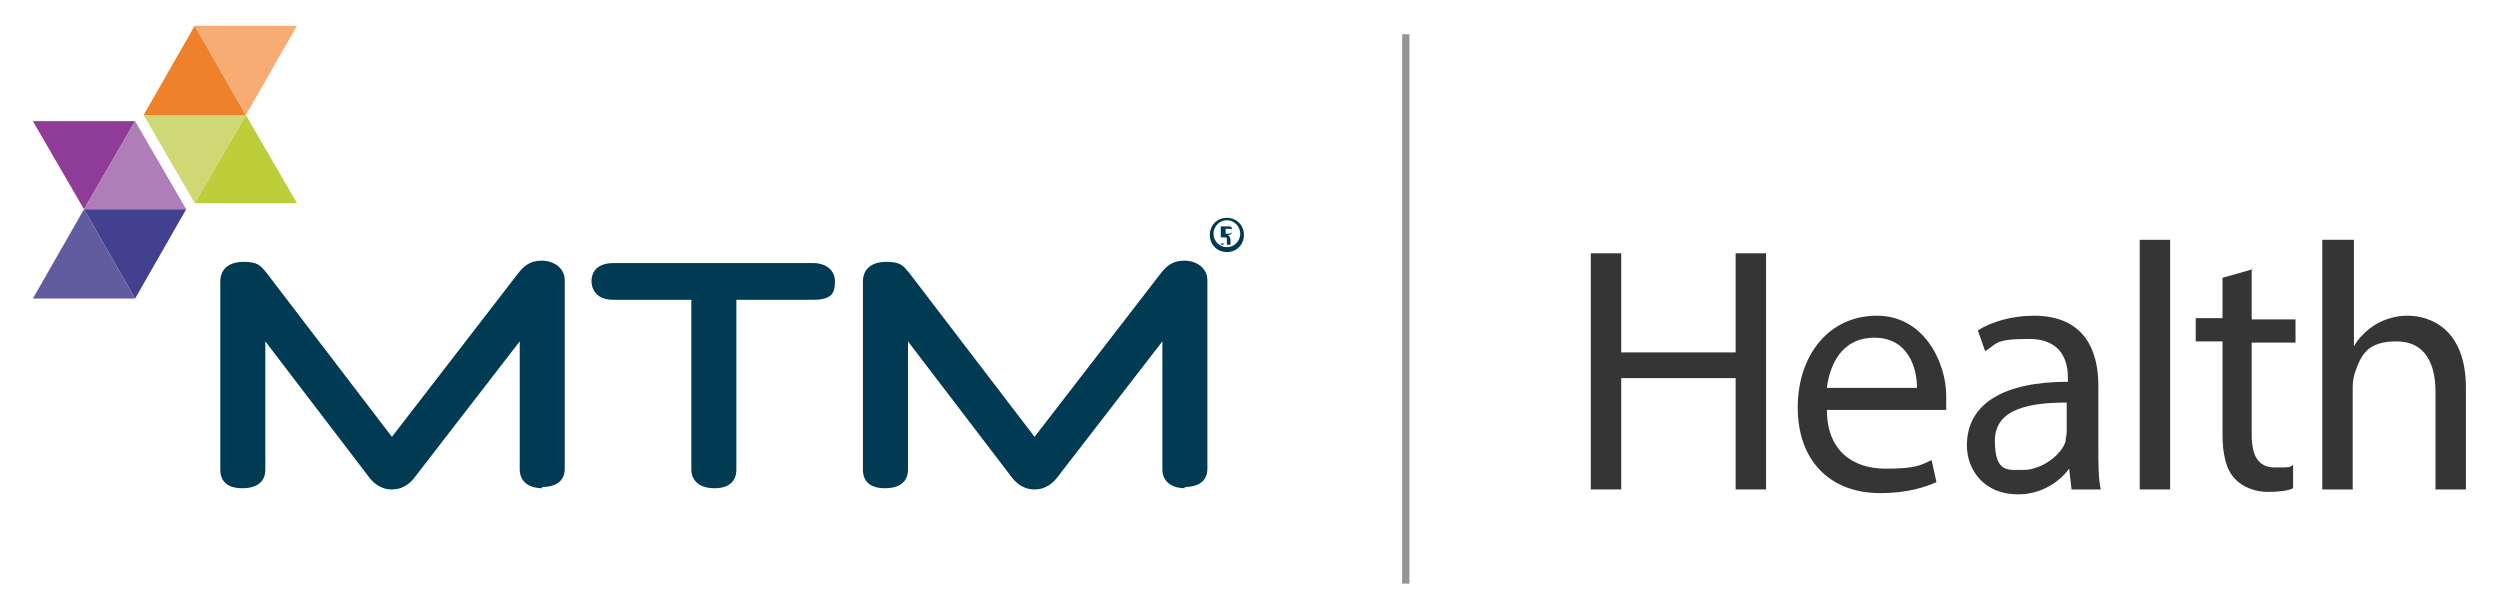 <svg width="160" height="39" viewBox="0 0 160 39" fill="none" xmlns="http://www.w3.org/2000/svg">
<path d="M34.742 31.247C33.417 31.247 33.262 30.386 33.262 30.072V21.849L26.485 30.62C26.095 31.09 25.628 31.325 25.083 31.325C24.537 31.325 24.07 31.09 23.68 30.62L16.981 21.849V30.072C16.981 30.464 16.826 31.247 15.501 31.247C14.177 31.247 14.099 30.386 14.099 30.072V18.012C14.099 17.229 14.644 16.759 15.579 16.759C16.514 16.759 16.67 16.994 17.059 17.464L25.083 27.958L33.184 17.464C33.495 17.072 33.885 16.681 34.664 16.681C35.443 16.681 36.144 17.151 36.144 17.934V29.994C36.144 30.777 35.599 31.169 34.664 31.169L34.742 31.247Z" fill="#003B53"/>
<path d="M45.725 31.247C44.401 31.247 44.245 30.386 44.245 30.072V19.187H39.26C38.013 19.187 37.857 18.325 37.857 18.012C37.857 17.229 38.403 16.837 39.26 16.837H52.035C52.892 16.837 53.437 17.307 53.437 18.012C53.437 18.717 53.281 19.187 52.035 19.187H47.127V30.072C47.127 30.464 46.971 31.247 45.725 31.247Z" fill="#003B53"/>
<path d="M75.871 31.247C74.547 31.247 74.391 30.386 74.391 30.072V21.849L67.614 30.62C67.225 31.09 66.757 31.325 66.212 31.325C65.667 31.325 65.199 31.09 64.81 30.62L58.111 21.849V30.072C58.111 30.464 57.955 31.247 56.631 31.247C55.306 31.247 55.228 30.386 55.228 30.072V18.012C55.228 17.229 55.774 16.759 56.709 16.759C57.643 16.759 57.799 16.994 58.189 17.464L66.212 27.958L74.313 17.464C74.625 17.072 75.014 16.681 75.793 16.681C76.572 16.681 77.273 17.151 77.273 17.934V29.994C77.273 30.777 76.728 31.169 75.793 31.169L75.871 31.247Z" fill="#003B53"/>
<path d="M8.646 7.753L5.375 13.392L2.103 7.753H8.646Z" fill="#8E3C97"/>
<path d="M11.918 13.392H5.375L8.646 7.753L11.918 13.392Z" fill="#AF7EB8"/>
<path d="M8.646 19.108L5.375 13.392H11.918L8.646 19.108Z" fill="#414190"/>
<path d="M2.103 19.108L5.375 13.392L8.646 19.108H2.103Z" fill="#615CA0"/>
<path d="M12.463 13L15.735 7.361L19.007 13H12.463Z" fill="#BCCE39"/>
<path d="M9.191 7.361H15.735L12.463 13L9.191 7.361Z" fill="#CED976"/>
<path d="M12.463 1.645L15.735 7.361H9.191L12.463 1.645Z" fill="#EF812A"/>
<path d="M19.007 1.645L15.735 7.361L12.463 1.645H19.007Z" fill="#F6AC73"/>
<path d="M78.52 13.94C79.143 13.94 79.61 14.41 79.61 15.036C79.61 15.663 79.143 16.133 78.52 16.133C77.897 16.133 77.429 15.663 77.429 15.036C77.429 14.41 77.897 13.94 78.52 13.94ZM78.52 14.096C78.052 14.096 77.663 14.488 77.663 14.958C77.663 15.428 78.052 15.819 78.52 15.819C78.987 15.819 79.377 15.428 79.377 14.958C79.377 14.488 78.987 14.096 78.52 14.096ZM78.364 15.584H78.13V14.488H78.52C78.675 14.488 78.831 14.488 78.831 14.566C78.831 14.566 78.831 14.723 78.831 14.801C78.831 14.88 78.831 15.036 78.598 15.036C78.598 15.036 78.753 15.193 78.753 15.349C78.753 15.506 78.753 15.584 78.753 15.663H78.52C78.52 15.663 78.52 15.506 78.52 15.349C78.52 15.193 78.52 15.193 78.286 15.193H78.13V15.663H78.286L78.364 15.584ZM78.364 14.958H78.52C78.675 14.958 78.831 14.958 78.831 14.801C78.831 14.645 78.831 14.645 78.598 14.645C78.364 14.645 78.442 14.645 78.442 14.645V14.958H78.364Z" fill="#003B53"/>
<path d="M90.204 2.193H89.737V37.355H90.204V2.193Z" fill="#929497"/>
<path d="M103.758 16.211V22.554H111.081V16.211H113.028V31.325H111.081V24.199H103.758V31.325H101.811V16.211H103.758Z" fill="#353535"/>
<path d="M116.923 26.235C116.923 28.898 118.637 29.994 120.662 29.994C122.688 29.994 122.921 29.759 123.622 29.446L123.934 30.855C123.233 31.169 122.064 31.56 120.351 31.56C117.001 31.56 115.054 29.367 115.054 26.078C115.054 22.789 117.001 20.205 120.117 20.205C123.233 20.205 124.557 23.337 124.557 25.295C124.557 27.253 124.557 26 124.557 26.235H116.923ZM122.688 24.825C122.688 23.572 122.142 21.614 119.961 21.614C117.78 21.614 117.079 23.494 116.923 24.825H122.688Z" fill="#353535"/>
<path d="M132.58 31.325L132.425 29.994C131.801 30.855 130.633 31.639 129.153 31.639C126.972 31.639 125.881 30.072 125.881 28.506C125.881 25.843 128.218 24.434 132.347 24.434V24.199C132.347 23.337 132.113 21.693 129.854 21.693C127.595 21.693 127.829 22.006 127.05 22.476L126.582 21.145C127.439 20.596 128.764 20.205 130.166 20.205C133.437 20.205 134.294 22.476 134.294 24.669V28.741C134.294 29.681 134.294 30.62 134.45 31.325H132.58ZM132.269 25.765C130.088 25.765 127.673 26.078 127.673 28.193C127.673 30.307 128.53 30.072 129.542 30.072C130.555 30.072 131.879 29.211 132.191 28.271C132.191 28.036 132.269 27.88 132.269 27.645V25.765Z" fill="#353535"/>
<path d="M136.942 15.349H138.89V31.325H136.942V15.349Z" fill="#353535"/>
<path d="M144.109 17.307V20.44H146.913V21.928H144.109V27.801C144.109 29.133 144.499 29.916 145.589 29.916C146.68 29.916 146.446 29.916 146.758 29.759V31.247C146.446 31.404 145.901 31.482 145.122 31.482C144.343 31.482 143.486 31.169 143.019 30.62C142.473 30.072 142.24 29.054 142.24 27.801V21.849H140.526V20.361H142.24V17.777L144.187 17.229L144.109 17.307Z" fill="#353535"/>
<path d="M148.705 15.349H150.652V22.163C150.964 21.614 151.431 21.145 152.054 20.753C152.6 20.44 153.301 20.205 154.08 20.205C155.56 20.205 157.819 21.066 157.819 24.825V31.325H155.871V25.06C155.871 23.337 155.248 21.849 153.379 21.849C151.509 21.849 151.12 22.711 150.73 23.807C150.652 24.042 150.574 24.355 150.574 24.747V31.325H148.627V15.349H148.705Z" fill="#353535"/>
</svg>
